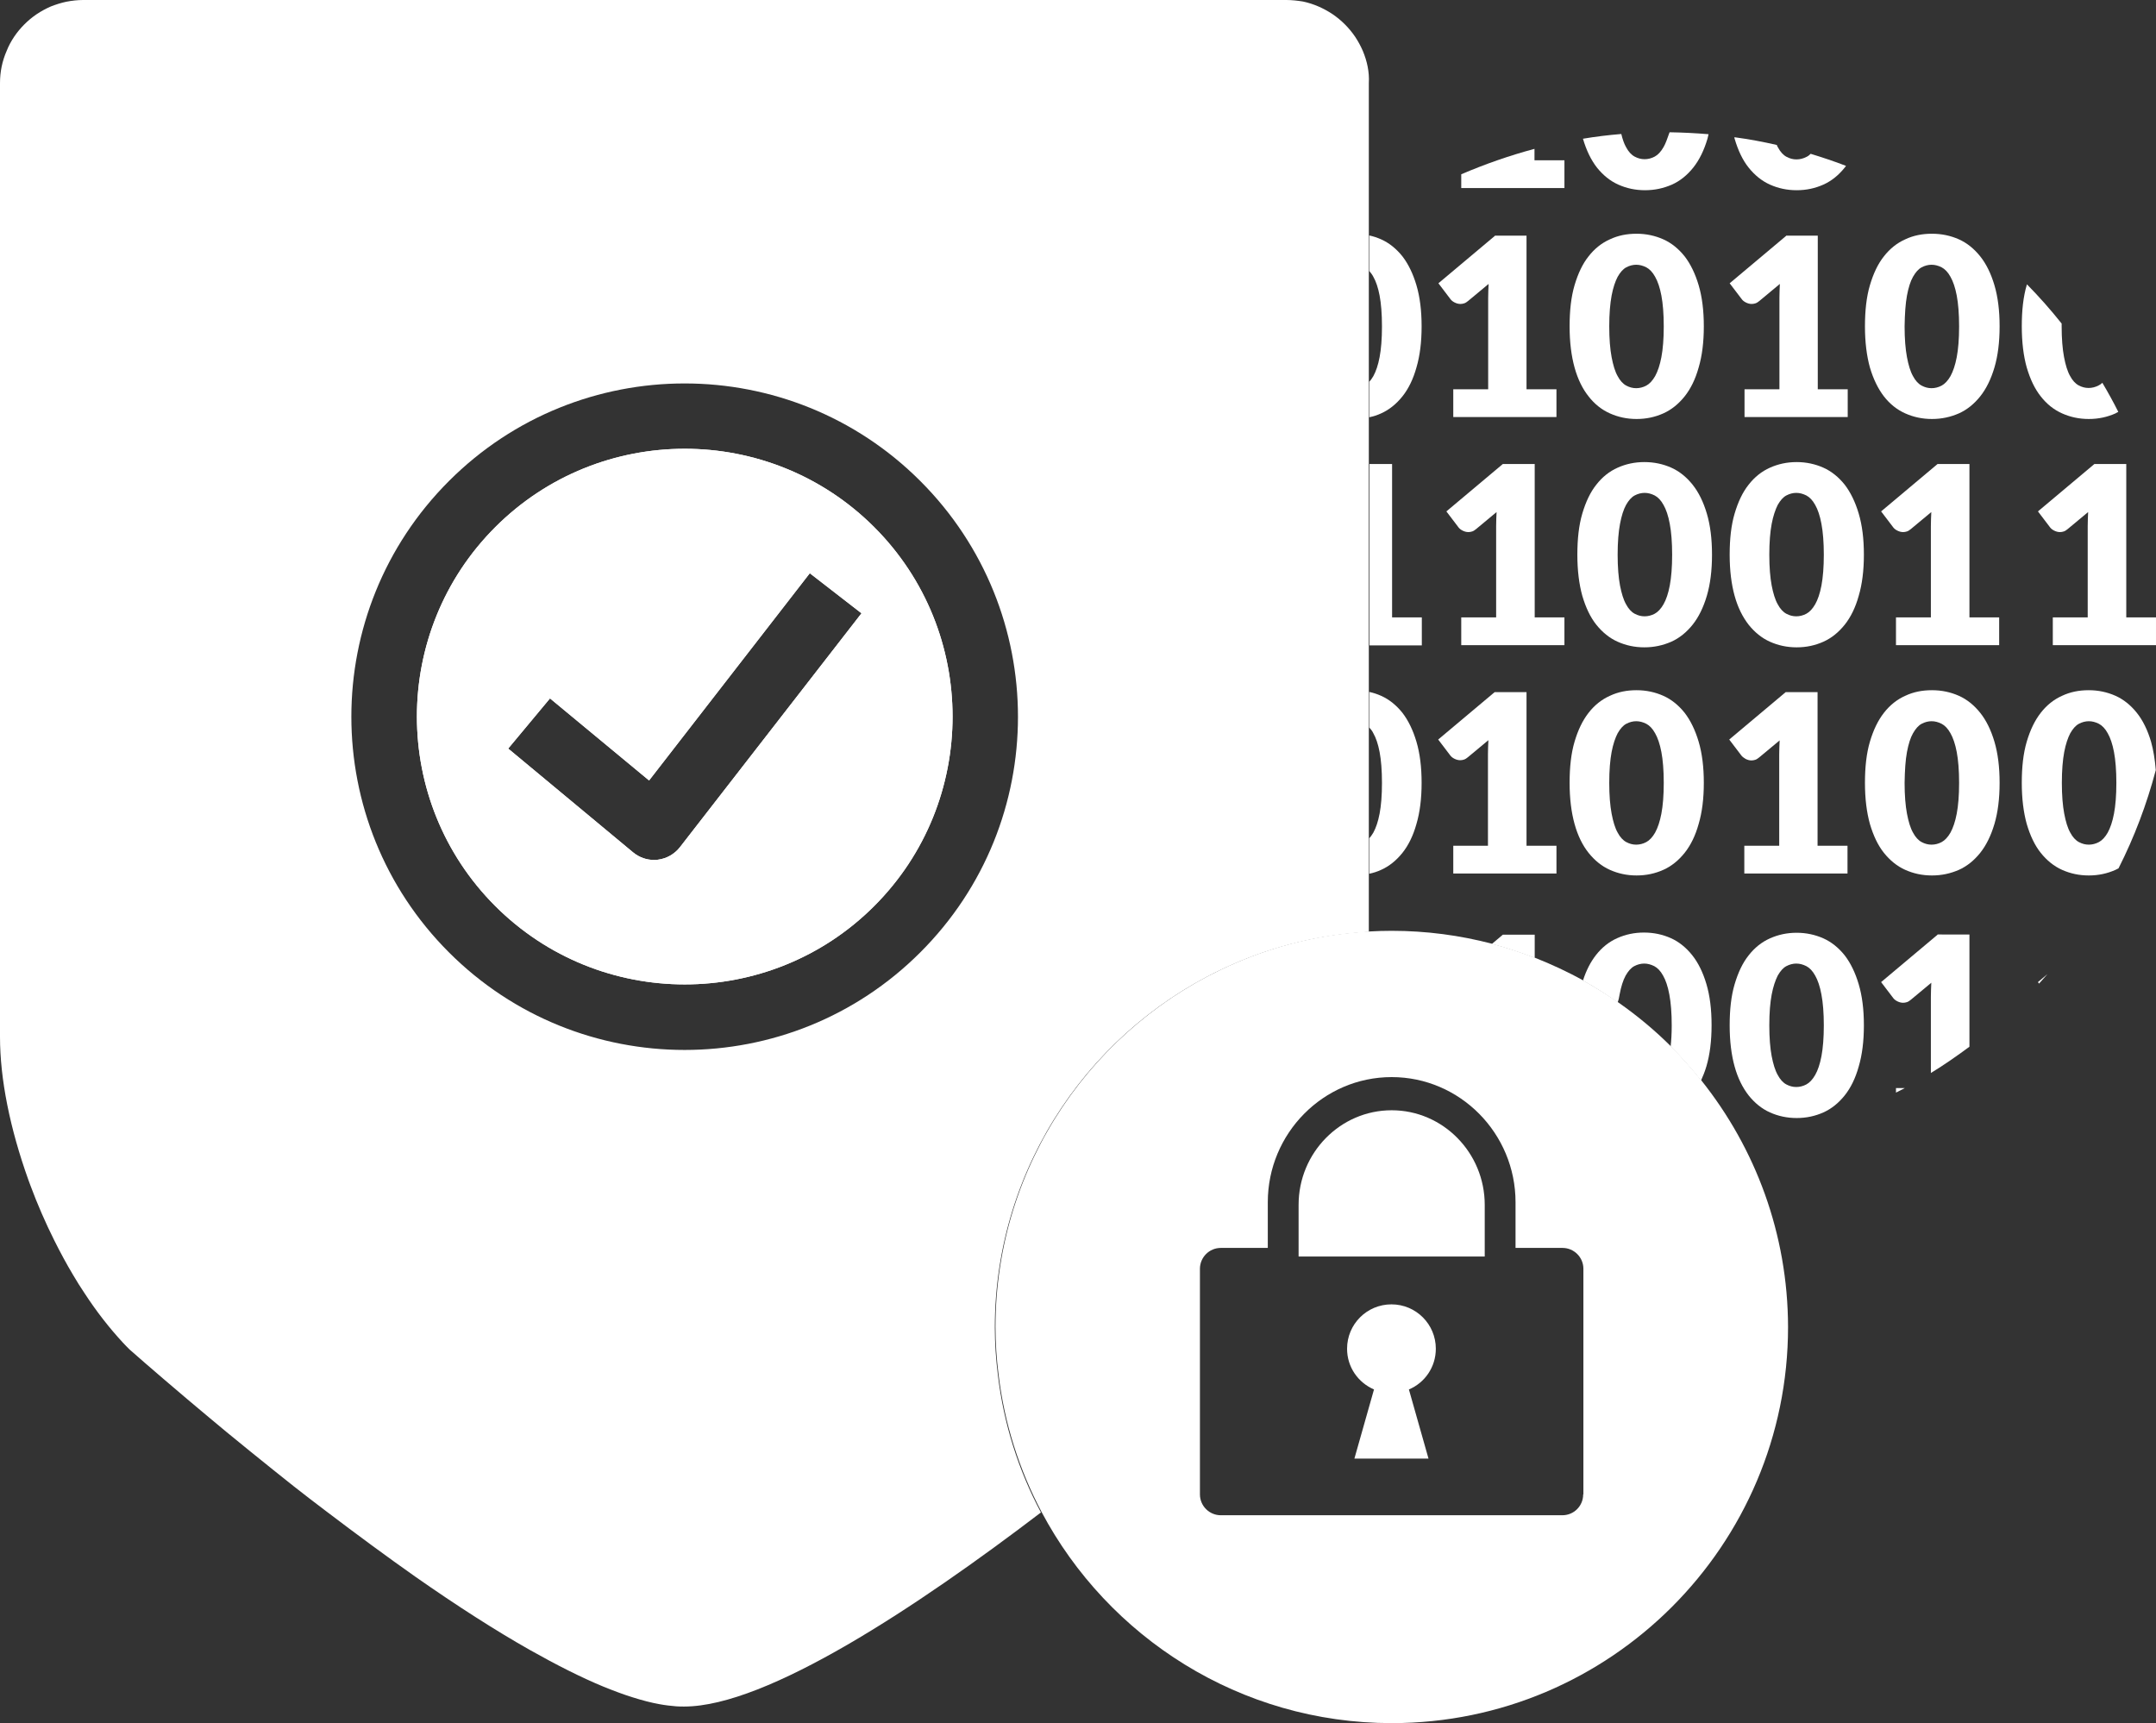 <?xml version="1.0" encoding="utf-8"?>
<!-- Generator: Adobe Illustrator 22.1.0, SVG Export Plug-In . SVG Version: 6.00 Build 0)  -->
<svg version="1.1" id="illustration" xmlns="http://www.w3.org/2000/svg" xmlns:xlink="http://www.w3.org/1999/xlink" x="0px"
	 y="0px" width="100.08px" height="80px" viewBox="0 0 100.08 80" style="enable-background:new 0 0 100.08 80;"
	 xml:space="preserve">
<rect x="0" y="0" width="100.08" height="80" fill="#333333" stroke="none"/>
<style type="text/css">
	.st0{fill:none;}
	.st1{fill:#FFFFFF;}
</style>
<g>
	<path class="st0" d="M82.52,49.9c0.12,0.21,0.25,0.36,0.4,0.44c0.15,0.08,0.31,0.12,0.46,0.12c0.16,0,0.31-0.04,0.47-0.12
		c0.15-0.08,0.29-0.23,0.41-0.44c0.12-0.21,0.22-0.51,0.29-0.87c0.07-0.37,0.11-0.85,0.11-1.43c0-0.58-0.04-1.06-0.11-1.43
		c-0.07-0.37-0.17-0.66-0.29-0.88c-0.12-0.21-0.26-0.36-0.41-0.44c-0.15-0.08-0.31-0.12-0.47-0.12c-0.16,0-0.31,0.04-0.46,0.12
		c-0.15,0.08-0.29,0.22-0.4,0.44c-0.12,0.21-0.21,0.5-0.28,0.88c-0.07,0.37-0.11,0.85-0.11,1.43c0,0.58,0.04,1.06,0.11,1.43
		C82.31,49.4,82.4,49.69,82.52,49.9z"/>
	<path class="st0" d="M75.09,17.46c0.12,0.21,0.25,0.36,0.4,0.44c0.15,0.08,0.31,0.12,0.46,0.12c0.16,0,0.31-0.04,0.47-0.12
		c0.15-0.08,0.29-0.23,0.41-0.44c0.12-0.21,0.22-0.51,0.29-0.88c0.07-0.37,0.11-0.85,0.11-1.43c0-0.58-0.04-1.06-0.11-1.43
		c-0.07-0.37-0.17-0.66-0.29-0.87c-0.12-0.21-0.26-0.36-0.41-0.44c-0.15-0.08-0.31-0.12-0.47-0.12c-0.16,0-0.31,0.04-0.46,0.12
		c-0.15,0.08-0.29,0.22-0.4,0.44c-0.12,0.21-0.21,0.5-0.28,0.87c-0.07,0.37-0.11,0.85-0.11,1.43c0,0.59,0.04,1.06,0.11,1.43
		C74.88,16.95,74.97,17.25,75.09,17.46z"/>
	<path class="st0" d="M75.09,38.65c0.12,0.21,0.25,0.36,0.4,0.44c0.15,0.08,0.31,0.12,0.46,0.12c0.16,0,0.31-0.04,0.47-0.12
		c0.15-0.08,0.29-0.23,0.41-0.44c0.12-0.21,0.22-0.51,0.29-0.88c0.07-0.37,0.11-0.85,0.11-1.43c0-0.58-0.04-1.06-0.11-1.43
		c-0.07-0.37-0.17-0.66-0.29-0.87c-0.12-0.21-0.26-0.36-0.41-0.44c-0.15-0.08-0.31-0.12-0.47-0.12c-0.16,0-0.31,0.04-0.46,0.12
		c-0.15,0.08-0.29,0.22-0.4,0.44c-0.12,0.21-0.21,0.5-0.28,0.87c-0.07,0.37-0.11,0.85-0.11,1.43c0,0.59,0.04,1.06,0.11,1.43
		C74.88,38.14,74.97,38.43,75.09,38.65z"/>
	<path class="st0" d="M82.52,28.05c0.12,0.21,0.25,0.36,0.4,0.44c0.15,0.08,0.31,0.12,0.46,0.12c0.16,0,0.31-0.04,0.47-0.12
		c0.15-0.08,0.29-0.23,0.41-0.44c0.12-0.21,0.22-0.51,0.29-0.87c0.07-0.37,0.11-0.85,0.11-1.43c0-0.58-0.04-1.06-0.11-1.43
		c-0.07-0.37-0.17-0.66-0.29-0.88c-0.12-0.21-0.26-0.36-0.41-0.44c-0.15-0.08-0.31-0.12-0.47-0.12c-0.16,0-0.31,0.04-0.46,0.12
		c-0.15,0.08-0.29,0.22-0.4,0.44c-0.12,0.21-0.21,0.5-0.28,0.88c-0.07,0.37-0.11,0.85-0.11,1.43c0,0.58,0.04,1.06,0.11,1.43
		C82.31,27.55,82.4,27.84,82.52,28.05z"/>
	<path class="st0" d="M88.81,38.65c0.12,0.21,0.25,0.36,0.4,0.44c0.15,0.08,0.31,0.12,0.46,0.12c0.16,0,0.31-0.04,0.47-0.12
		c0.15-0.08,0.29-0.23,0.41-0.44c0.12-0.21,0.22-0.51,0.29-0.88c0.07-0.37,0.11-0.85,0.11-1.43c0-0.58-0.04-1.06-0.11-1.43
		c-0.07-0.37-0.17-0.66-0.29-0.87c-0.12-0.21-0.26-0.36-0.41-0.44c-0.15-0.08-0.31-0.12-0.47-0.12c-0.16,0-0.31,0.04-0.46,0.12
		c-0.15,0.08-0.29,0.22-0.4,0.44c-0.12,0.21-0.21,0.5-0.28,0.87c-0.07,0.37-0.11,0.85-0.11,1.43c0,0.59,0.04,1.06,0.11,1.43
		C88.6,38.14,88.69,38.43,88.81,38.65z"/>
	<path class="st0" d="M77.22,23.44c-0.12-0.21-0.26-0.36-0.41-0.44c-0.15-0.08-0.31-0.12-0.47-0.12c-0.16,0-0.31,0.04-0.46,0.12
		c-0.15,0.08-0.29,0.22-0.4,0.44c-0.12,0.21-0.21,0.5-0.28,0.88c-0.07,0.37-0.11,0.85-0.11,1.43c0,0.58,0.04,1.06,0.11,1.43
		c0.07,0.37,0.16,0.66,0.28,0.87c0.12,0.21,0.25,0.36,0.4,0.44c0.15,0.08,0.31,0.12,0.46,0.12c0.16,0,0.31-0.04,0.47-0.12
		c0.15-0.08,0.29-0.23,0.41-0.44c0.12-0.21,0.22-0.51,0.29-0.87c0.07-0.37,0.11-0.85,0.11-1.43c0-0.58-0.04-1.06-0.11-1.43
		C77.43,23.95,77.34,23.65,77.22,23.44z"/>
	<path class="st0" d="M77.51,46.17c-0.07-0.37-0.17-0.66-0.29-0.88c-0.12-0.21-0.26-0.36-0.41-0.44c-0.15-0.08-0.31-0.12-0.47-0.12
		c-0.16,0-0.31,0.04-0.46,0.12c-0.15,0.08-0.29,0.22-0.4,0.44c-0.12,0.21-0.21,0.5-0.28,0.88c-0.02,0.11-0.04,0.24-0.05,0.37
		c0.87,0.61,1.69,1.29,2.44,2.04c0.03-0.29,0.05-0.61,0.05-0.98C77.62,47.01,77.58,46.54,77.51,46.17z"/>
	<path class="st0" d="M97.83,34.04c-0.12-0.21-0.26-0.36-0.41-0.44c-0.15-0.08-0.31-0.12-0.47-0.12c-0.16,0-0.31,0.04-0.46,0.12
		c-0.15,0.08-0.29,0.22-0.4,0.44c-0.12,0.21-0.21,0.5-0.28,0.87c-0.07,0.37-0.11,0.85-0.11,1.43c0,0.59,0.04,1.06,0.11,1.43
		c0.07,0.37,0.17,0.66,0.28,0.88c0.12,0.21,0.25,0.36,0.4,0.44c0.15,0.08,0.31,0.12,0.46,0.12c0.16,0,0.31-0.04,0.47-0.12
		c0.15-0.08,0.29-0.23,0.41-0.44c0.12-0.21,0.22-0.51,0.29-0.88c0.07-0.37,0.11-0.85,0.11-1.43c0-0.58-0.04-1.06-0.11-1.43
		C98.05,34.54,97.96,34.25,97.83,34.04z"/>
	<path class="st0" d="M88.81,17.46c0.12,0.21,0.25,0.36,0.4,0.44c0.15,0.08,0.31,0.12,0.46,0.12c0.16,0,0.31-0.04,0.47-0.12
		c0.15-0.08,0.29-0.23,0.41-0.44c0.12-0.21,0.22-0.51,0.29-0.88c0.07-0.37,0.11-0.85,0.11-1.43c0-0.58-0.04-1.06-0.11-1.43
		c-0.07-0.37-0.17-0.66-0.29-0.87c-0.12-0.21-0.26-0.36-0.41-0.44c-0.15-0.08-0.31-0.12-0.47-0.12c-0.16,0-0.31,0.04-0.46,0.12
		c-0.15,0.08-0.29,0.22-0.4,0.44c-0.12,0.21-0.21,0.5-0.28,0.87c-0.07,0.37-0.11,0.85-0.11,1.43c0,0.59,0.04,1.06,0.11,1.43
		C88.6,16.95,88.69,17.25,88.81,17.46z"/>
	<path class="st0" d="M64.05,16.58c0.07-0.37,0.11-0.85,0.11-1.43c0-0.58-0.04-1.06-0.11-1.43c-0.07-0.37-0.17-0.66-0.29-0.87
		c-0.06-0.1-0.12-0.19-0.19-0.26v5.14c0.07-0.07,0.13-0.16,0.19-0.26C63.88,17.25,63.97,16.95,64.05,16.58z"/>
	<path class="st0" d="M64.05,37.77c0.07-0.37,0.11-0.85,0.11-1.43c0-0.58-0.04-1.06-0.11-1.43c-0.07-0.37-0.17-0.66-0.29-0.87
		c-0.06-0.1-0.12-0.19-0.19-0.26v5.14c0.07-0.07,0.13-0.16,0.19-0.26C63.88,38.43,63.97,38.14,64.05,37.77z"/>
	<path class="st1" d="M67.83,8.09v0.64h4.79V7.44h-1.39V6.91C70.07,7.22,68.93,7.62,67.83,8.09z"/>
	<path class="st1" d="M77.22,6.83c-0.12,0.21-0.26,0.36-0.41,0.44c-0.15,0.08-0.31,0.12-0.47,0.12c-0.16,0-0.31-0.04-0.46-0.12
		c-0.15-0.08-0.29-0.23-0.4-0.44c-0.09-0.16-0.16-0.36-0.22-0.61c-0.6,0.05-1.19,0.12-1.78,0.22c0.16,0.54,0.37,0.98,0.65,1.34
		c0.28,0.35,0.61,0.62,0.99,0.79c0.38,0.17,0.79,0.26,1.24,0.26c0.45,0,0.86-0.09,1.25-0.26c0.38-0.17,0.71-0.44,0.99-0.79
		c0.28-0.35,0.5-0.8,0.66-1.34c0.02-0.07,0.03-0.14,0.05-0.21c-0.6-0.05-1.2-0.08-1.81-0.09C77.4,6.42,77.32,6.66,77.22,6.83z"/>
	<path class="st1" d="M80.52,6.44c0.16,0.54,0.37,0.99,0.65,1.34c0.28,0.35,0.61,0.62,0.99,0.79c0.38,0.17,0.79,0.26,1.24,0.26
		c0.45,0,0.86-0.09,1.24-0.26c0.38-0.17,0.71-0.44,0.99-0.79c0.02-0.03,0.04-0.06,0.06-0.08c-0.54-0.21-1.09-0.39-1.64-0.56
		c-0.06,0.06-0.12,0.11-0.19,0.14c-0.15,0.08-0.31,0.12-0.47,0.12c-0.16,0-0.31-0.04-0.46-0.12c-0.15-0.08-0.29-0.23-0.4-0.44
		c-0.02-0.03-0.04-0.07-0.05-0.11c-0.65-0.15-1.3-0.27-1.97-0.36C80.51,6.39,80.51,6.41,80.52,6.44z"/>
	<polygon class="st1" points="88.01,8.74 88.01,8.74 88.01,8.74 	"/>
	<path class="st1" d="M63.75,12.85c0.12,0.21,0.22,0.5,0.29,0.87c0.07,0.37,0.11,0.85,0.11,1.43c0,0.59-0.04,1.06-0.11,1.43
		c-0.07,0.37-0.17,0.66-0.29,0.88c-0.06,0.1-0.12,0.19-0.19,0.26v1.65c0.19-0.04,0.38-0.1,0.55-0.18c0.38-0.17,0.71-0.44,0.99-0.79
		c0.28-0.35,0.5-0.8,0.65-1.34c0.16-0.54,0.24-1.18,0.24-1.91c0-0.73-0.08-1.37-0.24-1.91c-0.16-0.54-0.38-0.99-0.65-1.34
		c-0.28-0.35-0.61-0.62-0.99-0.79c-0.18-0.08-0.36-0.14-0.55-0.18v1.65C63.63,12.66,63.7,12.75,63.75,12.85z"/>
	<path class="st1" d="M69.39,10.95l-2.62,2.2l0.57,0.75c0.04,0.05,0.1,0.1,0.18,0.14c0.08,0.04,0.17,0.07,0.27,0.07
		c0.06,0,0.12-0.01,0.18-0.03c0.06-0.02,0.12-0.06,0.18-0.11l0.95-0.79c-0.01,0.23-0.02,0.44-0.02,0.65v4.24h-1.62v1.29h4.79v-1.29
		h-1.39v-7.13H69.39z"/>
	<path class="st1" d="M87.45,18.4c0.28,0.36,0.61,0.62,0.99,0.79c0.38,0.17,0.79,0.26,1.24,0.26c0.45,0,0.86-0.09,1.25-0.26
		c0.38-0.17,0.71-0.44,0.99-0.79c0.28-0.35,0.5-0.8,0.66-1.34c0.16-0.54,0.24-1.18,0.24-1.91c0-0.73-0.08-1.37-0.24-1.91
		c-0.16-0.54-0.38-0.99-0.66-1.34c-0.28-0.35-0.61-0.62-0.99-0.79c-0.38-0.17-0.8-0.26-1.25-0.26c-0.45,0-0.86,0.08-1.24,0.26
		c-0.38,0.17-0.71,0.43-0.99,0.79c-0.28,0.35-0.49,0.8-0.65,1.34c-0.16,0.54-0.23,1.18-0.23,1.91c0,0.73,0.08,1.37,0.23,1.91
		C86.96,17.6,87.18,18.05,87.45,18.4z M88.52,13.72c0.07-0.37,0.16-0.66,0.28-0.87c0.12-0.21,0.25-0.36,0.4-0.44
		c0.15-0.08,0.31-0.12,0.46-0.12c0.16,0,0.31,0.04,0.47,0.12c0.15,0.08,0.29,0.22,0.41,0.44c0.12,0.21,0.22,0.5,0.29,0.87
		c0.07,0.37,0.11,0.85,0.11,1.43c0,0.59-0.04,1.06-0.11,1.43c-0.07,0.37-0.17,0.66-0.29,0.88c-0.12,0.21-0.26,0.36-0.41,0.44
		c-0.15,0.08-0.31,0.12-0.47,0.12c-0.16,0-0.31-0.04-0.46-0.12c-0.15-0.08-0.29-0.23-0.4-0.44c-0.12-0.21-0.21-0.51-0.28-0.88
		c-0.07-0.37-0.11-0.85-0.11-1.43C88.42,14.57,88.45,14.1,88.52,13.72z"/>
	<path class="st1" d="M73.74,18.4c0.28,0.36,0.61,0.62,0.99,0.79c0.38,0.17,0.79,0.26,1.24,0.26c0.45,0,0.86-0.09,1.24-0.26
		c0.38-0.17,0.71-0.44,0.99-0.79c0.28-0.35,0.5-0.8,0.65-1.34c0.16-0.54,0.24-1.18,0.24-1.91c0-0.73-0.08-1.37-0.24-1.91
		c-0.16-0.54-0.38-0.99-0.65-1.34c-0.28-0.35-0.61-0.62-0.99-0.79c-0.38-0.17-0.8-0.26-1.24-0.26c-0.45,0-0.86,0.08-1.24,0.26
		c-0.38,0.17-0.71,0.43-0.99,0.79c-0.28,0.35-0.49,0.8-0.65,1.34c-0.16,0.54-0.23,1.18-0.23,1.91c0,0.73,0.08,1.37,0.23,1.91
		S73.46,18.05,73.74,18.4z M74.81,13.72c0.07-0.37,0.17-0.66,0.28-0.87c0.12-0.21,0.25-0.36,0.4-0.44c0.15-0.08,0.31-0.12,0.46-0.12
		c0.16,0,0.31,0.04,0.47,0.12c0.15,0.08,0.29,0.22,0.41,0.44c0.12,0.21,0.22,0.5,0.29,0.87c0.07,0.37,0.11,0.85,0.11,1.43
		c0,0.59-0.04,1.06-0.11,1.43c-0.07,0.37-0.17,0.66-0.29,0.88c-0.12,0.21-0.26,0.36-0.41,0.44c-0.15,0.08-0.31,0.12-0.47,0.12
		c-0.16,0-0.31-0.04-0.46-0.12c-0.15-0.08-0.29-0.23-0.4-0.44c-0.12-0.21-0.21-0.51-0.28-0.88c-0.07-0.37-0.11-0.85-0.11-1.43
		C74.7,14.57,74.74,14.1,74.81,13.72z"/>
	<path class="st1" d="M82.91,10.95l-2.62,2.2l0.57,0.75c0.04,0.05,0.1,0.1,0.18,0.14c0.08,0.04,0.17,0.07,0.27,0.07
		c0.06,0,0.12-0.01,0.18-0.03c0.06-0.02,0.12-0.06,0.18-0.11l0.95-0.79c-0.01,0.23-0.02,0.44-0.02,0.65v4.24h-1.62v1.29h4.79v-1.29
		h-1.39v-7.13H82.91z"/>
	<path class="st1" d="M94.08,17.06c0.16,0.54,0.37,0.99,0.65,1.34c0.28,0.36,0.61,0.62,0.99,0.79c0.38,0.17,0.79,0.26,1.24,0.26
		c0.45,0,0.86-0.09,1.24-0.26c0.04-0.02,0.08-0.05,0.13-0.07c-0.23-0.46-0.48-0.91-0.74-1.35c-0.05,0.05-0.11,0.09-0.17,0.12
		c-0.15,0.08-0.31,0.12-0.47,0.12c-0.16,0-0.31-0.04-0.46-0.12c-0.15-0.08-0.29-0.23-0.4-0.44c-0.12-0.21-0.21-0.51-0.28-0.88
		c-0.07-0.37-0.11-0.85-0.11-1.43c0-0.04,0-0.08,0-0.12c-0.5-0.63-1.04-1.24-1.61-1.82c0,0.01-0.01,0.02-0.01,0.03
		c-0.16,0.54-0.23,1.18-0.23,1.91C93.85,15.89,93.93,16.53,94.08,17.06z"/>
	<polygon class="st1" points="66,29.96 66,28.66 64.62,28.66 64.62,21.54 63.57,21.54 63.57,29.96 	"/>
	<path class="st1" d="M72.63,28.66h-1.39v-7.12h-1.48l-2.62,2.2l0.57,0.75c0.04,0.05,0.1,0.1,0.18,0.14
		c0.08,0.04,0.17,0.07,0.27,0.07c0.06,0,0.12-0.01,0.18-0.03c0.06-0.02,0.12-0.06,0.18-0.11l0.95-0.79
		c-0.01,0.23-0.02,0.44-0.02,0.65v4.24h-1.62v1.29h4.79V28.66z"/>
	<path class="st1" d="M79.47,25.75c0-0.74-0.08-1.37-0.24-1.91c-0.16-0.54-0.38-0.99-0.66-1.34c-0.28-0.35-0.61-0.62-0.99-0.79
		c-0.38-0.17-0.8-0.26-1.25-0.26c-0.45,0-0.86,0.09-1.24,0.26c-0.38,0.17-0.71,0.43-0.99,0.79c-0.28,0.35-0.49,0.8-0.65,1.34
		c-0.16,0.54-0.23,1.18-0.23,1.91c0,0.73,0.08,1.37,0.23,1.91c0.16,0.54,0.37,0.99,0.65,1.34c0.28,0.35,0.61,0.62,0.99,0.79
		c0.38,0.17,0.79,0.26,1.24,0.26c0.45,0,0.86-0.09,1.25-0.26c0.38-0.17,0.71-0.44,0.99-0.79c0.28-0.35,0.5-0.8,0.66-1.34
		C79.39,27.12,79.47,26.48,79.47,25.75z M77.51,27.18c-0.07,0.37-0.17,0.66-0.29,0.87c-0.12,0.21-0.26,0.36-0.41,0.44
		c-0.15,0.08-0.31,0.12-0.47,0.12c-0.16,0-0.31-0.04-0.46-0.12c-0.15-0.08-0.29-0.23-0.4-0.44c-0.12-0.21-0.21-0.51-0.28-0.87
		c-0.07-0.37-0.11-0.85-0.11-1.43c0-0.58,0.04-1.06,0.11-1.43c0.07-0.37,0.16-0.66,0.28-0.88c0.12-0.21,0.25-0.36,0.4-0.44
		c0.15-0.08,0.31-0.12,0.46-0.12c0.16,0,0.31,0.04,0.47,0.12c0.15,0.08,0.29,0.22,0.41,0.44c0.12,0.21,0.22,0.5,0.29,0.88
		c0.07,0.37,0.11,0.85,0.11,1.43C77.62,26.33,77.58,26.81,77.51,27.18z"/>
	<path class="st1" d="M81.17,29c0.28,0.35,0.61,0.62,0.99,0.79c0.38,0.17,0.79,0.26,1.24,0.26c0.45,0,0.86-0.09,1.24-0.26
		c0.38-0.17,0.71-0.44,0.99-0.79c0.28-0.35,0.5-0.8,0.65-1.34c0.16-0.54,0.24-1.18,0.24-1.91c0-0.74-0.08-1.37-0.24-1.91
		c-0.16-0.54-0.38-0.99-0.65-1.34c-0.28-0.35-0.61-0.62-0.99-0.79c-0.38-0.17-0.8-0.26-1.24-0.26c-0.45,0-0.86,0.09-1.24,0.26
		c-0.38,0.17-0.71,0.43-0.99,0.79c-0.28,0.35-0.49,0.8-0.65,1.34c-0.16,0.54-0.23,1.18-0.23,1.91c0,0.73,0.08,1.37,0.23,1.91
		C80.67,28.2,80.89,28.64,81.17,29z M82.24,24.32c0.07-0.37,0.17-0.66,0.28-0.88c0.12-0.21,0.25-0.36,0.4-0.44
		c0.15-0.08,0.31-0.12,0.46-0.12c0.16,0,0.31,0.04,0.47,0.12c0.15,0.08,0.29,0.22,0.41,0.44c0.12,0.21,0.22,0.5,0.29,0.88
		c0.07,0.37,0.11,0.85,0.11,1.43c0,0.58-0.04,1.06-0.11,1.43c-0.07,0.37-0.17,0.66-0.29,0.87c-0.12,0.21-0.26,0.36-0.41,0.44
		c-0.15,0.08-0.31,0.12-0.47,0.12c-0.16,0-0.31-0.04-0.46-0.12c-0.15-0.08-0.29-0.23-0.4-0.44c-0.12-0.21-0.21-0.51-0.28-0.87
		c-0.07-0.37-0.11-0.85-0.11-1.43C82.13,25.17,82.17,24.69,82.24,24.32z"/>
	<path class="st1" d="M92.81,28.66h-1.39v-7.12h-1.48l-2.62,2.2l0.57,0.75c0.04,0.05,0.1,0.1,0.18,0.14
		c0.08,0.04,0.17,0.07,0.27,0.07c0.06,0,0.12-0.01,0.18-0.03c0.06-0.02,0.12-0.06,0.18-0.11l0.95-0.79
		c-0.01,0.23-0.02,0.44-0.02,0.65v4.24h-1.62v1.29h4.79V28.66z"/>
	<path class="st1" d="M96.91,28.66h-1.62v1.29h4.79v-1.29H98.7v-7.12h-1.48l-2.62,2.2l0.57,0.75c0.04,0.05,0.1,0.1,0.18,0.14
		c0.08,0.04,0.17,0.07,0.27,0.07c0.06,0,0.12-0.01,0.18-0.03c0.06-0.02,0.12-0.06,0.18-0.11l0.95-0.79
		c-0.01,0.23-0.02,0.44-0.02,0.65V28.66z"/>
	<path class="st1" d="M63.75,34.04c0.12,0.21,0.22,0.5,0.29,0.87c0.07,0.37,0.11,0.85,0.11,1.43c0,0.59-0.04,1.06-0.11,1.43
		c-0.07,0.37-0.17,0.66-0.29,0.88c-0.06,0.1-0.12,0.19-0.19,0.26v1.65c0.19-0.04,0.38-0.1,0.55-0.18c0.38-0.17,0.71-0.44,0.99-0.79
		c0.28-0.35,0.5-0.8,0.65-1.34c0.16-0.54,0.24-1.18,0.24-1.91c0-0.73-0.08-1.37-0.24-1.91c-0.16-0.54-0.38-0.99-0.65-1.34
		c-0.28-0.35-0.61-0.62-0.99-0.79c-0.18-0.08-0.36-0.14-0.55-0.18v1.65C63.63,33.85,63.7,33.93,63.75,34.04z"/>
	<path class="st1" d="M69.08,39.26h-1.62v1.29h4.79v-1.29h-1.39v-7.13h-1.48l-2.62,2.2l0.57,0.75c0.04,0.05,0.1,0.1,0.18,0.14
		c0.08,0.04,0.17,0.07,0.27,0.07c0.06,0,0.12-0.01,0.18-0.03c0.06-0.02,0.12-0.06,0.18-0.11l0.95-0.79
		c-0.01,0.23-0.02,0.44-0.02,0.65V39.26z"/>
	<path class="st1" d="M86.8,38.25c0.16,0.54,0.37,0.99,0.65,1.34c0.28,0.35,0.61,0.62,0.99,0.79c0.38,0.17,0.79,0.26,1.24,0.26
		c0.45,0,0.86-0.09,1.25-0.26c0.38-0.17,0.71-0.44,0.99-0.79c0.28-0.35,0.5-0.8,0.66-1.34c0.16-0.54,0.24-1.18,0.24-1.91
		c0-0.73-0.08-1.37-0.24-1.91c-0.16-0.54-0.38-0.99-0.66-1.34c-0.28-0.35-0.61-0.62-0.99-0.79c-0.38-0.17-0.8-0.26-1.25-0.26
		c-0.45,0-0.86,0.08-1.24,0.26c-0.38,0.17-0.71,0.43-0.99,0.79c-0.28,0.36-0.49,0.8-0.65,1.34c-0.16,0.54-0.23,1.18-0.23,1.91
		C86.57,37.08,86.65,37.71,86.8,38.25z M88.52,34.91c0.07-0.37,0.16-0.66,0.28-0.87c0.12-0.21,0.25-0.36,0.4-0.44
		c0.15-0.08,0.31-0.12,0.46-0.12c0.16,0,0.31,0.04,0.47,0.12c0.15,0.08,0.29,0.22,0.41,0.44c0.12,0.21,0.22,0.5,0.29,0.87
		c0.07,0.37,0.11,0.85,0.11,1.43c0,0.59-0.04,1.06-0.11,1.43c-0.07,0.37-0.17,0.66-0.29,0.88c-0.12,0.21-0.26,0.36-0.41,0.44
		c-0.15,0.08-0.31,0.12-0.47,0.12c-0.16,0-0.31-0.04-0.46-0.12c-0.15-0.08-0.29-0.23-0.4-0.44c-0.12-0.21-0.21-0.51-0.28-0.88
		c-0.07-0.37-0.11-0.85-0.11-1.43C88.42,35.76,88.45,35.28,88.52,34.91z"/>
	<path class="st1" d="M73.74,39.59c0.28,0.35,0.61,0.62,0.99,0.79c0.38,0.17,0.79,0.26,1.24,0.26c0.45,0,0.86-0.09,1.24-0.26
		c0.38-0.17,0.71-0.44,0.99-0.79c0.28-0.35,0.5-0.8,0.65-1.34c0.16-0.54,0.24-1.18,0.24-1.91c0-0.73-0.08-1.37-0.24-1.91
		c-0.16-0.54-0.38-0.99-0.65-1.34c-0.28-0.35-0.61-0.62-0.99-0.79c-0.38-0.17-0.8-0.26-1.24-0.26c-0.45,0-0.86,0.08-1.24,0.26
		c-0.38,0.17-0.71,0.43-0.99,0.79c-0.28,0.36-0.49,0.8-0.65,1.34s-0.23,1.18-0.23,1.91c0,0.73,0.08,1.37,0.23,1.91
		S73.46,39.24,73.74,39.59z M74.81,34.91c0.07-0.37,0.17-0.66,0.28-0.87c0.12-0.21,0.25-0.36,0.4-0.44
		c0.15-0.08,0.31-0.12,0.46-0.12c0.16,0,0.31,0.04,0.47,0.12c0.15,0.08,0.29,0.22,0.41,0.44c0.12,0.21,0.22,0.5,0.29,0.87
		c0.07,0.37,0.11,0.85,0.11,1.43c0,0.59-0.04,1.06-0.11,1.43c-0.07,0.37-0.17,0.66-0.29,0.88c-0.12,0.21-0.26,0.36-0.41,0.44
		c-0.15,0.08-0.31,0.12-0.47,0.12c-0.16,0-0.31-0.04-0.46-0.12c-0.15-0.08-0.29-0.23-0.4-0.44c-0.12-0.21-0.21-0.51-0.28-0.88
		c-0.07-0.37-0.11-0.85-0.11-1.43C74.7,35.76,74.74,35.28,74.81,34.91z"/>
	<path class="st1" d="M81.03,35.23c0.08,0.04,0.17,0.07,0.27,0.07c0.06,0,0.12-0.01,0.18-0.03c0.06-0.02,0.12-0.06,0.18-0.11
		l0.95-0.79c-0.01,0.23-0.02,0.44-0.02,0.65v4.24h-1.62v1.29h4.79v-1.29h-1.39v-7.13h-1.48l-2.62,2.2l0.57,0.75
		C80.89,35.14,80.95,35.18,81.03,35.23z"/>
	<path class="st1" d="M99.85,34.43c-0.16-0.54-0.38-0.99-0.66-1.34c-0.28-0.35-0.61-0.62-0.99-0.79c-0.38-0.17-0.8-0.26-1.24-0.26
		c-0.45,0-0.86,0.08-1.24,0.26c-0.38,0.17-0.71,0.43-0.99,0.79c-0.28,0.36-0.49,0.8-0.65,1.34c-0.16,0.54-0.23,1.18-0.23,1.91
		c0,0.73,0.08,1.37,0.23,1.91c0.16,0.54,0.37,0.99,0.65,1.34c0.28,0.35,0.61,0.62,0.99,0.79c0.38,0.17,0.79,0.26,1.24,0.26
		c0.45,0,0.86-0.09,1.24-0.26c0.05-0.02,0.09-0.05,0.14-0.07c0.73-1.44,1.31-2.97,1.73-4.56C100.03,35.26,99.96,34.82,99.85,34.43z
		 M98.13,37.77c-0.07,0.37-0.17,0.66-0.29,0.88c-0.12,0.21-0.26,0.36-0.41,0.44c-0.15,0.08-0.31,0.12-0.47,0.12
		c-0.16,0-0.31-0.04-0.46-0.12c-0.15-0.08-0.29-0.23-0.4-0.44c-0.12-0.21-0.21-0.51-0.28-0.88c-0.07-0.37-0.11-0.85-0.11-1.43
		c0-0.58,0.04-1.06,0.11-1.43c0.07-0.37,0.17-0.66,0.28-0.87c0.12-0.21,0.25-0.36,0.4-0.44c0.15-0.08,0.31-0.12,0.46-0.12
		c0.16,0,0.31,0.04,0.47,0.12c0.15,0.08,0.29,0.22,0.41,0.44c0.12,0.21,0.22,0.5,0.29,0.87c0.07,0.37,0.11,0.85,0.11,1.43
		C98.24,36.93,98.2,37.4,98.13,37.77z"/>
	<path class="st1" d="M71.24,43.39h-1.48l-0.51,0.43c0.68,0.18,1.34,0.4,1.99,0.65V43.39z"/>
	<path class="st1" d="M75.18,46.17c0.07-0.37,0.16-0.66,0.28-0.88c0.12-0.21,0.25-0.36,0.4-0.44c0.15-0.08,0.31-0.12,0.46-0.12
		c0.16,0,0.31,0.04,0.47,0.12c0.15,0.08,0.29,0.22,0.41,0.44c0.12,0.21,0.22,0.5,0.29,0.88c0.07,0.37,0.11,0.85,0.11,1.43
		c0,0.37-0.02,0.7-0.05,0.98c0.5,0.5,0.97,1.03,1.41,1.58c0.09-0.2,0.18-0.42,0.25-0.66c0.16-0.54,0.24-1.18,0.24-1.91
		c0-0.74-0.08-1.37-0.24-1.91c-0.16-0.54-0.38-0.99-0.66-1.34c-0.28-0.35-0.61-0.62-0.99-0.79c-0.38-0.17-0.8-0.26-1.25-0.26
		c-0.45,0-0.86,0.09-1.24,0.26c-0.38,0.17-0.71,0.43-0.99,0.79c-0.25,0.32-0.45,0.71-0.6,1.18c0.56,0.31,1.09,0.65,1.61,1.01
		C75.14,46.41,75.16,46.28,75.18,46.17z"/>
	<path class="st1" d="M81.17,50.85c0.28,0.35,0.61,0.62,0.99,0.79c0.38,0.17,0.79,0.26,1.24,0.26c0.45,0,0.86-0.09,1.24-0.26
		c0.38-0.17,0.71-0.44,0.99-0.79c0.28-0.35,0.5-0.8,0.65-1.34c0.16-0.54,0.24-1.18,0.24-1.91c0-0.74-0.08-1.37-0.24-1.91
		c-0.16-0.54-0.38-0.99-0.65-1.34c-0.28-0.35-0.61-0.62-0.99-0.79c-0.38-0.17-0.8-0.26-1.24-0.26c-0.45,0-0.86,0.09-1.24,0.26
		c-0.38,0.17-0.71,0.43-0.99,0.79c-0.28,0.35-0.49,0.8-0.65,1.34c-0.16,0.54-0.23,1.18-0.23,1.91c0,0.73,0.08,1.37,0.23,1.91
		C80.67,50.05,80.89,50.49,81.17,50.85z M82.24,46.17c0.07-0.37,0.17-0.66,0.28-0.88c0.12-0.21,0.25-0.36,0.4-0.44
		c0.15-0.08,0.31-0.12,0.46-0.12c0.16,0,0.31,0.04,0.47,0.12c0.15,0.08,0.29,0.22,0.41,0.44c0.12,0.21,0.22,0.5,0.29,0.88
		c0.07,0.37,0.11,0.85,0.11,1.43c0,0.58-0.04,1.06-0.11,1.43c-0.07,0.37-0.17,0.66-0.29,0.87c-0.12,0.21-0.26,0.36-0.41,0.44
		c-0.15,0.08-0.31,0.12-0.47,0.12c-0.16,0-0.31-0.04-0.46-0.12c-0.15-0.08-0.29-0.23-0.4-0.44c-0.12-0.21-0.21-0.51-0.28-0.87
		c-0.07-0.37-0.11-0.85-0.11-1.43C82.13,47.01,82.17,46.54,82.24,46.17z"/>
	<path class="st1" d="M88.01,50.72c0.14-0.07,0.28-0.14,0.41-0.21h-0.41V50.72z"/>
	<path class="st1" d="M89.94,43.39l-2.62,2.2l0.57,0.75c0.04,0.05,0.1,0.1,0.18,0.14c0.08,0.04,0.17,0.07,0.27,0.07
		c0.06,0,0.12-0.01,0.18-0.03c0.06-0.02,0.12-0.06,0.18-0.11l0.95-0.79c-0.01,0.23-0.02,0.44-0.02,0.65v3.54
		c0.62-0.38,1.21-0.79,1.79-1.22v-5.21H89.94z"/>
	<path class="st1" d="M94.6,45.59l0.05,0.07c0.13-0.15,0.26-0.29,0.39-0.44L94.6,45.59z"/>
	<path class="st1" d="M66.65,62.61c0-1.14-0.92-2.06-2.06-2.06c-1.14,0-2.06,0.92-2.06,2.06c0,0.85,0.51,1.57,1.25,1.89l-0.91,3.21
		h3.44l-0.91-3.21C66.14,64.19,66.65,63.46,66.65,62.61z"/>
	<path class="st1" d="M60.28,55.93v2.4h8.64v-2.4c0-2.42-1.94-4.39-4.32-4.39C62.22,51.54,60.28,53.51,60.28,55.93z"/>
	<path class="st1" d="M78.98,50.16c-0.44-0.55-0.91-1.08-1.41-1.58c-0.75-0.75-1.57-1.43-2.44-2.04c-0.52-0.36-1.06-0.7-1.61-1.01
		c-0.73-0.41-1.49-0.76-2.27-1.07c-0.65-0.25-1.31-0.47-1.99-0.65c-1.49-0.39-3.05-0.6-4.66-0.6c-0.35,0-0.69,0.01-1.03,0.03
		c-2.22,0.12-4.34,0.64-6.28,1.49c-6.51,2.83-11.08,9.33-11.08,16.87c0,0.74,0.05,1.47,0.14,2.19c0.27,2.29,0.97,4.45,2,6.4
		c3.09,5.82,9.22,9.8,16.26,9.8c10.14,0,18.39-8.25,18.39-18.39C82.99,57.28,81.49,53.31,78.98,50.16z M73.49,69.37
		c0,0.54-0.43,0.97-0.97,0.97H56.67c-0.53,0-0.97-0.43-0.97-0.97V58.9c0-0.53,0.43-0.97,0.97-0.97h2.18v-2.12
		c0-3.2,2.58-5.81,5.75-5.81c3.17,0,5.75,2.61,5.75,5.81v2.12h2.18c0.53,0,0.97,0.43,0.97,0.97V69.37z"/>
	<path class="st1" d="M22.99,24.47c-4.85,4.85-4.85,12.74,0,17.59c4.85,4.85,12.74,4.85,17.59,0c4.85-4.85,4.85-12.74,0-17.59
		C35.73,19.62,27.84,19.62,22.99,24.47z M31.56,39.33c-0.25,0.32-0.62,0.53-1.03,0.58c-0.06,0.01-0.11,0.01-0.17,0.01
		c-0.35,0-0.69-0.12-0.97-0.35l-5.8-4.82l1.94-2.33l4.6,3.81l7.46-9.62l2.4,1.86L31.56,39.33z"/>
	<path class="st1" d="M63.26,2.36c-0.1-0.23-0.22-0.45-0.36-0.66c-0.28-0.41-0.63-0.76-1.04-1.04c-0.21-0.14-0.43-0.26-0.66-0.36
		c-0.23-0.1-0.48-0.18-0.72-0.23C60.23,0.03,59.97,0,59.71,0H3.86C3.6,0,3.34,0.03,3.08,0.08C2.84,0.13,2.59,0.21,2.36,0.3
		C2.13,0.4,1.91,0.52,1.7,0.66C1.29,0.94,0.94,1.29,0.66,1.7C0.52,1.91,0.4,2.13,0.31,2.36C0.1,2.84,0,3.34,0,3.86v44.27
		c0,1.96,0.46,4.25,1.32,6.65c0.03,0.09,0.07,0.18,0.1,0.27c0.32,0.86,0.69,1.71,1.1,2.53c0.28,0.56,0.57,1.1,0.87,1.6
		c0.17,0.29,0.35,0.58,0.54,0.86c0.56,0.86,1.16,1.62,1.76,2.27c0.1,0.11,0.21,0.22,0.31,0.32c0.01,0.01,0.02,0.01,0.02,0.02
		c0.01,0.01,1.04,0.92,2.66,2.29c0.22,0.18,0.45,0.38,0.69,0.58l0.37,0.31c0.25,0.21,0.51,0.42,0.78,0.65
		c0.73,0.6,1.46,1.19,2.17,1.76c0.31,0.25,0.62,0.49,0.94,0.75c0.48,0.38,0.98,0.76,1.48,1.14c1.46,1.11,2.86,2.14,4.18,3.07
		c1.93,1.35,3.71,2.49,5.3,3.39c1.26,0.71,2.41,1.29,3.43,1.71c0.47,0.19,0.92,0.36,1.34,0.49c0.44,0.14,0.86,0.25,1.25,0.32
		c0.27,0.05,0.53,0.08,0.78,0.1c0.13,0.01,0.25,0.01,0.37,0.01c3.84,0,10.83-4.64,16.56-9.01c-1.04-1.95-1.73-4.11-2-6.4
		c-0.09-0.72-0.14-1.45-0.14-2.19c0-7.54,4.57-14.04,11.08-16.87c1.94-0.85,4.06-1.37,6.28-1.49v-2.68v-1.65v-5.14v-1.65v-2.16
		v-8.42v-2.16v-1.65v-5.14v-1.65V3.86C63.57,3.34,63.46,2.84,63.26,2.36z M42.72,44.21c-6.04,6.04-15.84,6.04-21.88,0
		c-6.04-6.04-6.04-15.84,0-21.88c6.04-6.04,15.84-6.04,21.88,0C48.76,28.37,48.77,38.17,42.72,44.21z"/>
	<path class="st1" d="M40.58,24.47c-4.85-4.85-12.74-4.85-17.59,0c-4.85,4.85-4.85,12.74,0,17.59c4.85,4.85,12.74,4.85,17.59,0
		C45.43,37.21,45.43,29.32,40.58,24.47z M31.56,39.33c-0.25,0.32-0.62,0.53-1.03,0.58c-0.06,0.01-0.11,0.01-0.17,0.01
		c-0.35,0-0.69-0.12-0.97-0.35l-5.8-4.82l1.94-2.33l4.6,3.81l7.46-9.62l2.4,1.86L31.56,39.33z"/>
</g>
</svg>
